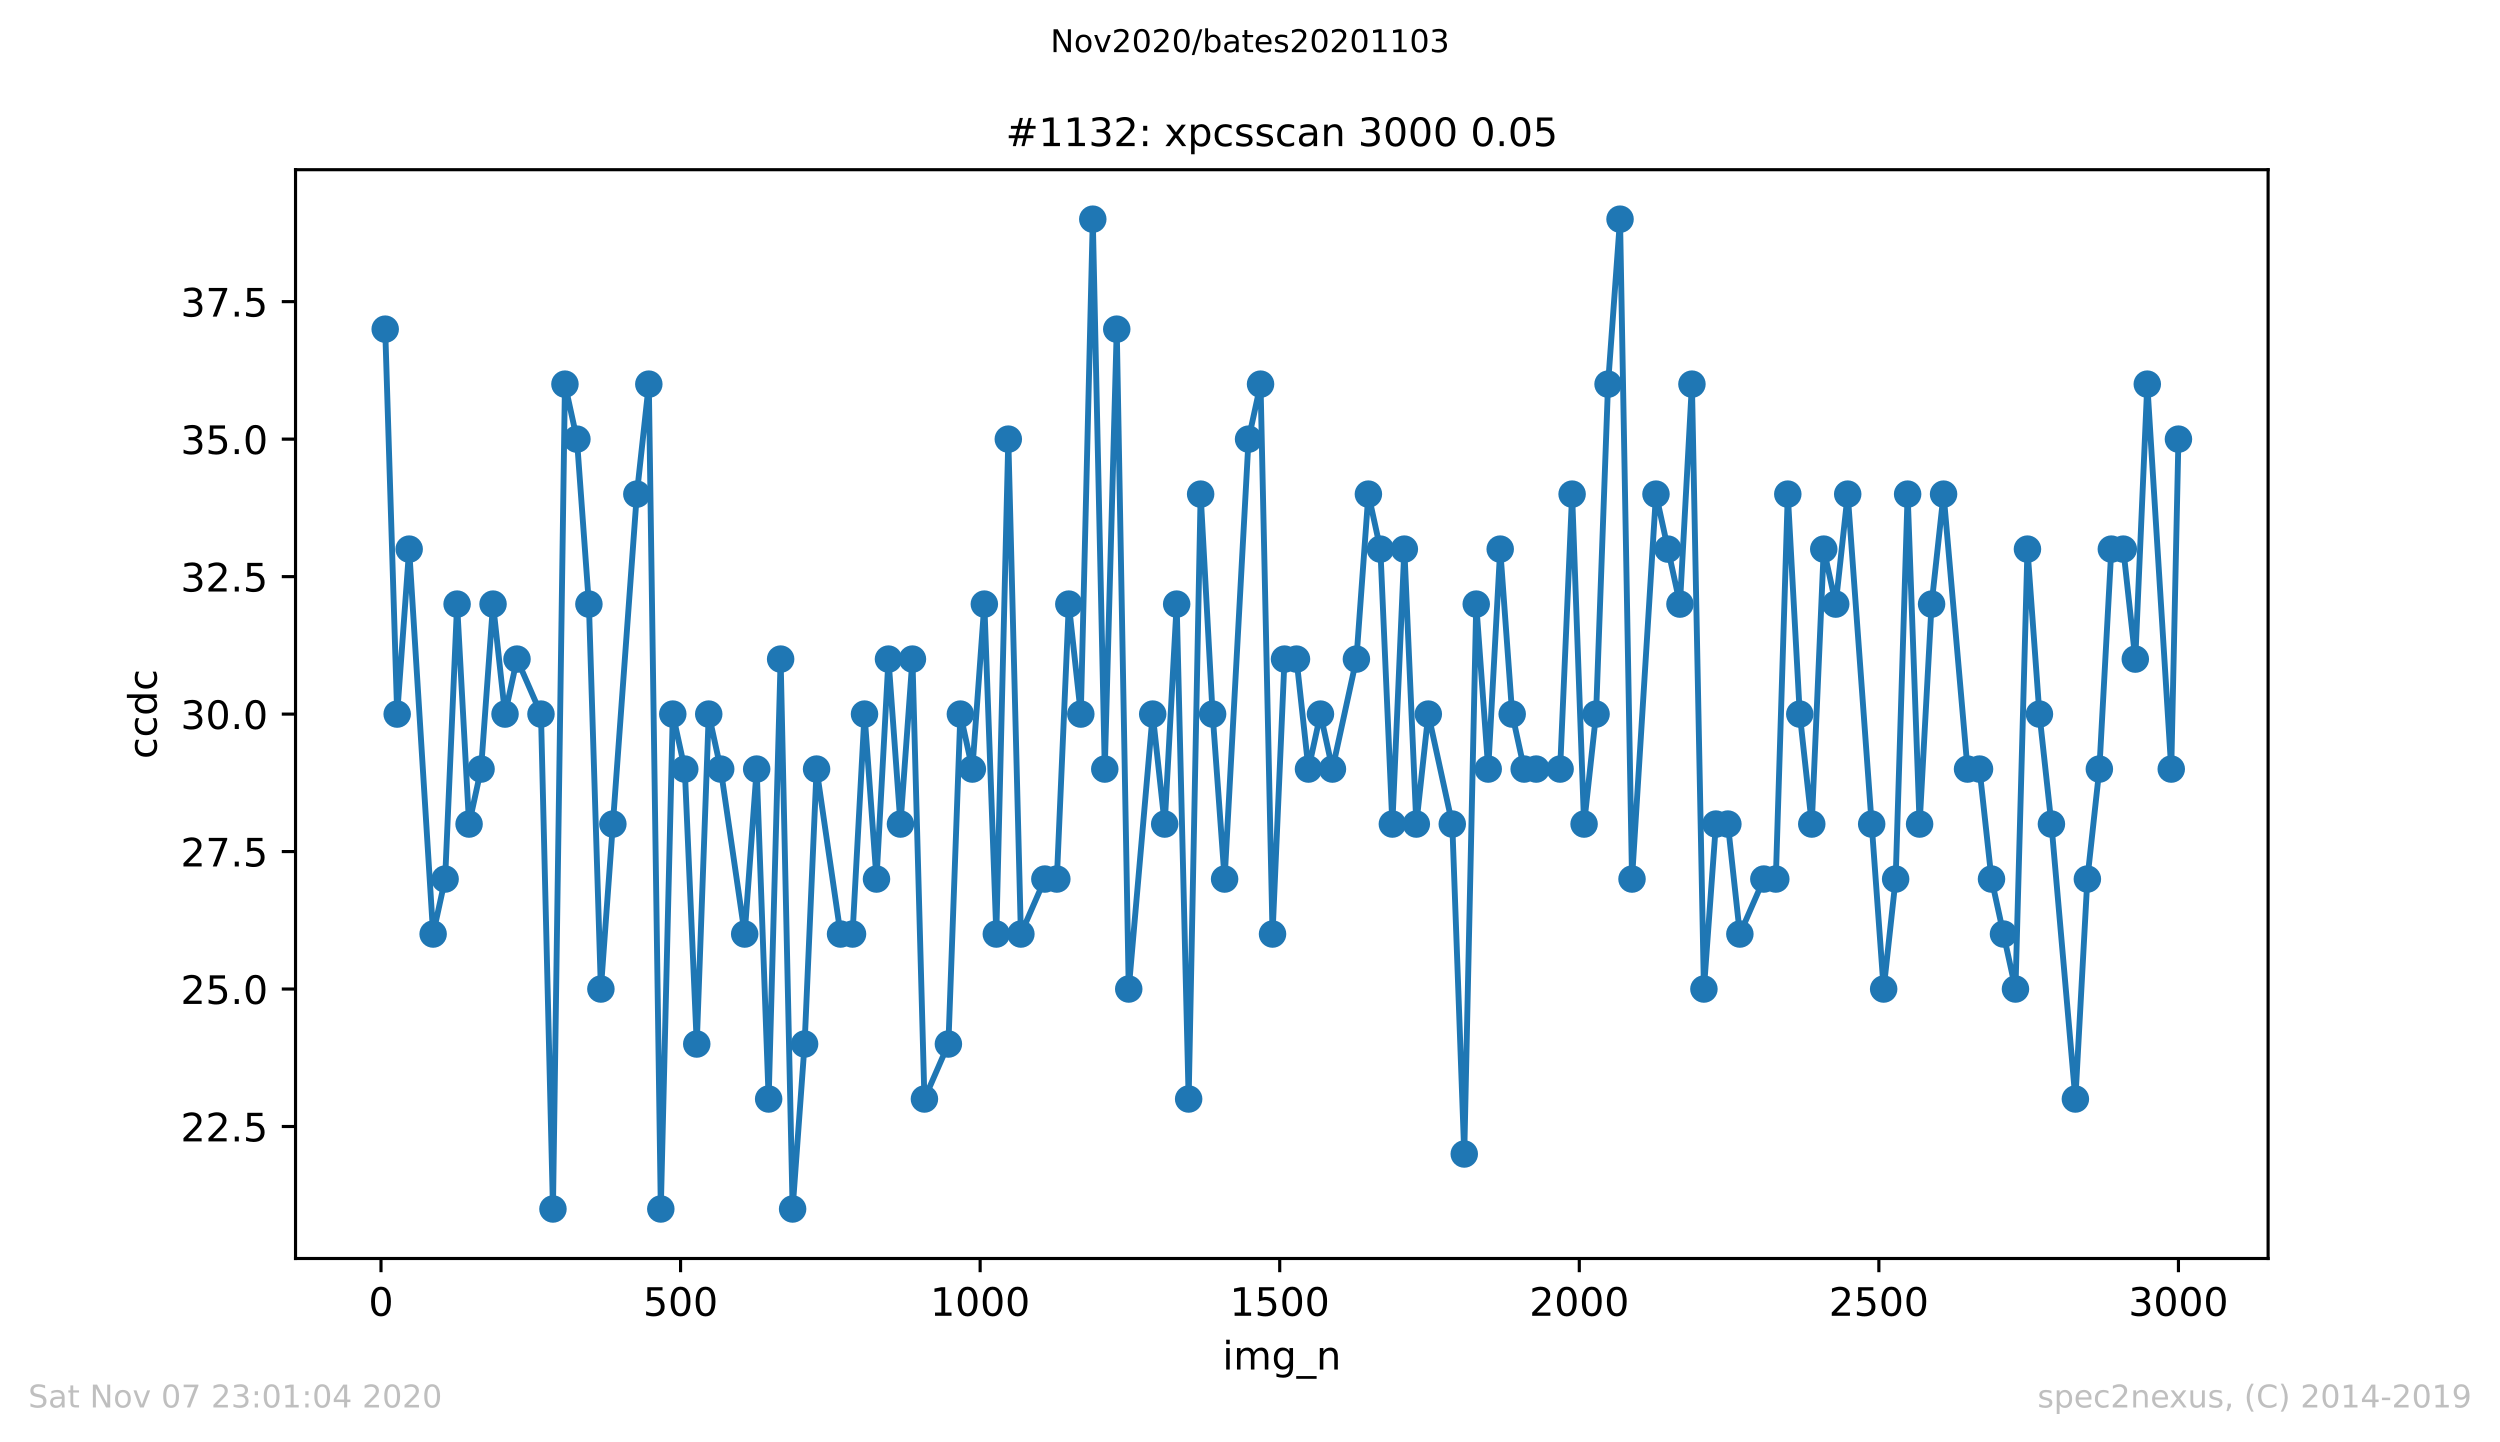 <?xml version="1.0" encoding="utf-8" standalone="no"?>
<!DOCTYPE svg PUBLIC "-//W3C//DTD SVG 1.1//EN"
  "http://www.w3.org/Graphics/SVG/1.1/DTD/svg11.dtd">
<!-- Created with matplotlib (https://matplotlib.org/) -->
<svg height="367.2pt" version="1.1" viewBox="0 0 636.48 367.2" width="636.48pt" xmlns="http://www.w3.org/2000/svg" xmlns:xlink="http://www.w3.org/1999/xlink">
 <defs>
  <style type="text/css">
*{stroke-linecap:butt;stroke-linejoin:round;}
  </style>
 </defs>
 <g id="figure_1">
  <g id="patch_1">
   <path d="M 0 367.2 
L 636.48 367.2 
L 636.48 0 
L 0 0 
z
" style="fill:#ffffff;"/>
  </g>
  <g id="axes_1">
   <g id="patch_2">
    <path d="M 75.24 320.4 
L 577.44 320.4 
L 577.44 43.2 
L 75.24 43.2 
z
" style="fill:#ffffff;"/>
   </g>
   <g id="matplotlib.axis_1">
    <g id="xtick_1">
     <g id="line2d_1">
      <defs>
       <path d="M 0 0 
L 0 3.5 
" id="mbb8632b120" style="stroke:#000000;stroke-width:0.8;"/>
      </defs>
      <g>
       <use style="stroke:#000000;stroke-width:0.8;" x="97" xlink:href="#mbb8632b120" y="320.4"/>
      </g>
     </g>
     <g id="text_1">
      <!-- 0 -->
      <defs>
       <path d="M 31.781 66.406 
Q 24.172 66.406 20.328 58.906 
Q 16.5 51.422 16.5 36.375 
Q 16.5 21.391 20.328 13.891 
Q 24.172 6.391 31.781 6.391 
Q 39.453 6.391 43.281 13.891 
Q 47.125 21.391 47.125 36.375 
Q 47.125 51.422 43.281 58.906 
Q 39.453 66.406 31.781 66.406 
z
M 31.781 74.219 
Q 44.047 74.219 50.516 64.516 
Q 56.984 54.828 56.984 36.375 
Q 56.984 17.969 50.516 8.266 
Q 44.047 -1.422 31.781 -1.422 
Q 19.531 -1.422 13.062 8.266 
Q 6.594 17.969 6.594 36.375 
Q 6.594 54.828 13.062 64.516 
Q 19.531 74.219 31.781 74.219 
z
" id="DejaVuSans-48"/>
      </defs>
      <g transform="translate(93.818 334.998)scale(0.1 -0.1)">
       <use xlink:href="#DejaVuSans-48"/>
      </g>
     </g>
    </g>
    <g id="xtick_2">
     <g id="line2d_2">
      <g>
       <use style="stroke:#000000;stroke-width:0.8;" x="173.268" xlink:href="#mbb8632b120" y="320.4"/>
      </g>
     </g>
     <g id="text_2">
      <!-- 500 -->
      <defs>
       <path d="M 10.797 72.906 
L 49.516 72.906 
L 49.516 64.594 
L 19.828 64.594 
L 19.828 46.734 
Q 21.969 47.469 24.109 47.828 
Q 26.266 48.188 28.422 48.188 
Q 40.625 48.188 47.75 41.5 
Q 54.891 34.812 54.891 23.391 
Q 54.891 11.625 47.562 5.094 
Q 40.234 -1.422 26.906 -1.422 
Q 22.312 -1.422 17.547 -0.641 
Q 12.797 0.141 7.719 1.703 
L 7.719 11.625 
Q 12.109 9.234 16.797 8.062 
Q 21.484 6.891 26.703 6.891 
Q 35.156 6.891 40.078 11.328 
Q 45.016 15.766 45.016 23.391 
Q 45.016 31 40.078 35.438 
Q 35.156 39.891 26.703 39.891 
Q 22.75 39.891 18.812 39.016 
Q 14.891 38.141 10.797 36.281 
z
" id="DejaVuSans-53"/>
      </defs>
      <g transform="translate(163.725 334.998)scale(0.1 -0.1)">
       <use xlink:href="#DejaVuSans-53"/>
       <use x="63.623" xlink:href="#DejaVuSans-48"/>
       <use x="127.246" xlink:href="#DejaVuSans-48"/>
      </g>
     </g>
    </g>
    <g id="xtick_3">
     <g id="line2d_3">
      <g>
       <use style="stroke:#000000;stroke-width:0.8;" x="249.537" xlink:href="#mbb8632b120" y="320.4"/>
      </g>
     </g>
     <g id="text_3">
      <!-- 1000 -->
      <defs>
       <path d="M 12.406 8.297 
L 28.516 8.297 
L 28.516 63.922 
L 10.984 60.406 
L 10.984 69.391 
L 28.422 72.906 
L 38.281 72.906 
L 38.281 8.297 
L 54.391 8.297 
L 54.391 0 
L 12.406 0 
z
" id="DejaVuSans-49"/>
      </defs>
      <g transform="translate(236.812 334.998)scale(0.1 -0.1)">
       <use xlink:href="#DejaVuSans-49"/>
       <use x="63.623" xlink:href="#DejaVuSans-48"/>
       <use x="127.246" xlink:href="#DejaVuSans-48"/>
       <use x="190.869" xlink:href="#DejaVuSans-48"/>
      </g>
     </g>
    </g>
    <g id="xtick_4">
     <g id="line2d_4">
      <g>
       <use style="stroke:#000000;stroke-width:0.8;" x="325.806" xlink:href="#mbb8632b120" y="320.4"/>
      </g>
     </g>
     <g id="text_4">
      <!-- 1500 -->
      <g transform="translate(313.081 334.998)scale(0.1 -0.1)">
       <use xlink:href="#DejaVuSans-49"/>
       <use x="63.623" xlink:href="#DejaVuSans-53"/>
       <use x="127.246" xlink:href="#DejaVuSans-48"/>
       <use x="190.869" xlink:href="#DejaVuSans-48"/>
      </g>
     </g>
    </g>
    <g id="xtick_5">
     <g id="line2d_5">
      <g>
       <use style="stroke:#000000;stroke-width:0.8;" x="402.075" xlink:href="#mbb8632b120" y="320.4"/>
      </g>
     </g>
     <g id="text_5">
      <!-- 2000 -->
      <defs>
       <path d="M 19.188 8.297 
L 53.609 8.297 
L 53.609 0 
L 7.328 0 
L 7.328 8.297 
Q 12.938 14.109 22.625 23.891 
Q 32.328 33.688 34.812 36.531 
Q 39.547 41.844 41.422 45.531 
Q 43.312 49.219 43.312 52.781 
Q 43.312 58.594 39.234 62.25 
Q 35.156 65.922 28.609 65.922 
Q 23.969 65.922 18.812 64.312 
Q 13.672 62.703 7.812 59.422 
L 7.812 69.391 
Q 13.766 71.781 18.938 73 
Q 24.125 74.219 28.422 74.219 
Q 39.75 74.219 46.484 68.547 
Q 53.219 62.891 53.219 53.422 
Q 53.219 48.922 51.531 44.891 
Q 49.859 40.875 45.406 35.406 
Q 44.188 33.984 37.641 27.219 
Q 31.109 20.453 19.188 8.297 
z
" id="DejaVuSans-50"/>
      </defs>
      <g transform="translate(389.35 334.998)scale(0.1 -0.1)">
       <use xlink:href="#DejaVuSans-50"/>
       <use x="63.623" xlink:href="#DejaVuSans-48"/>
       <use x="127.246" xlink:href="#DejaVuSans-48"/>
       <use x="190.869" xlink:href="#DejaVuSans-48"/>
      </g>
     </g>
    </g>
    <g id="xtick_6">
     <g id="line2d_6">
      <g>
       <use style="stroke:#000000;stroke-width:0.8;" x="478.344" xlink:href="#mbb8632b120" y="320.4"/>
      </g>
     </g>
     <g id="text_6">
      <!-- 2500 -->
      <g transform="translate(465.619 334.998)scale(0.1 -0.1)">
       <use xlink:href="#DejaVuSans-50"/>
       <use x="63.623" xlink:href="#DejaVuSans-53"/>
       <use x="127.246" xlink:href="#DejaVuSans-48"/>
       <use x="190.869" xlink:href="#DejaVuSans-48"/>
      </g>
     </g>
    </g>
    <g id="xtick_7">
     <g id="line2d_7">
      <g>
       <use style="stroke:#000000;stroke-width:0.8;" x="554.613" xlink:href="#mbb8632b120" y="320.4"/>
      </g>
     </g>
     <g id="text_7">
      <!-- 3000 -->
      <defs>
       <path d="M 40.578 39.312 
Q 47.656 37.797 51.625 33 
Q 55.609 28.219 55.609 21.188 
Q 55.609 10.406 48.188 4.484 
Q 40.766 -1.422 27.094 -1.422 
Q 22.516 -1.422 17.656 -0.516 
Q 12.797 0.391 7.625 2.203 
L 7.625 11.719 
Q 11.719 9.328 16.594 8.109 
Q 21.484 6.891 26.812 6.891 
Q 36.078 6.891 40.938 10.547 
Q 45.797 14.203 45.797 21.188 
Q 45.797 27.641 41.281 31.266 
Q 36.766 34.906 28.719 34.906 
L 20.219 34.906 
L 20.219 43.016 
L 29.109 43.016 
Q 36.375 43.016 40.234 45.922 
Q 44.094 48.828 44.094 54.297 
Q 44.094 59.906 40.109 62.906 
Q 36.141 65.922 28.719 65.922 
Q 24.656 65.922 20.016 65.031 
Q 15.375 64.156 9.812 62.312 
L 9.812 71.094 
Q 15.438 72.656 20.344 73.438 
Q 25.25 74.219 29.594 74.219 
Q 40.828 74.219 47.359 69.109 
Q 53.906 64.016 53.906 55.328 
Q 53.906 49.266 50.438 45.094 
Q 46.969 40.922 40.578 39.312 
z
" id="DejaVuSans-51"/>
      </defs>
      <g transform="translate(541.888 334.998)scale(0.1 -0.1)">
       <use xlink:href="#DejaVuSans-51"/>
       <use x="63.623" xlink:href="#DejaVuSans-48"/>
       <use x="127.246" xlink:href="#DejaVuSans-48"/>
       <use x="190.869" xlink:href="#DejaVuSans-48"/>
      </g>
     </g>
    </g>
    <g id="text_8">
     <!-- img_n -->
     <defs>
      <path d="M 9.422 54.688 
L 18.406 54.688 
L 18.406 0 
L 9.422 0 
z
M 9.422 75.984 
L 18.406 75.984 
L 18.406 64.594 
L 9.422 64.594 
z
" id="DejaVuSans-105"/>
      <path d="M 52 44.188 
Q 55.375 50.25 60.062 53.125 
Q 64.75 56 71.094 56 
Q 79.641 56 84.281 50.016 
Q 88.922 44.047 88.922 33.016 
L 88.922 0 
L 79.891 0 
L 79.891 32.719 
Q 79.891 40.578 77.094 44.375 
Q 74.312 48.188 68.609 48.188 
Q 61.625 48.188 57.562 43.547 
Q 53.516 38.922 53.516 30.906 
L 53.516 0 
L 44.484 0 
L 44.484 32.719 
Q 44.484 40.625 41.703 44.406 
Q 38.922 48.188 33.109 48.188 
Q 26.219 48.188 22.156 43.531 
Q 18.109 38.875 18.109 30.906 
L 18.109 0 
L 9.078 0 
L 9.078 54.688 
L 18.109 54.688 
L 18.109 46.188 
Q 21.188 51.219 25.484 53.609 
Q 29.781 56 35.688 56 
Q 41.656 56 45.828 52.969 
Q 50 49.953 52 44.188 
z
" id="DejaVuSans-109"/>
      <path d="M 45.406 27.984 
Q 45.406 37.75 41.375 43.109 
Q 37.359 48.484 30.078 48.484 
Q 22.859 48.484 18.828 43.109 
Q 14.797 37.75 14.797 27.984 
Q 14.797 18.266 18.828 12.891 
Q 22.859 7.516 30.078 7.516 
Q 37.359 7.516 41.375 12.891 
Q 45.406 18.266 45.406 27.984 
z
M 54.391 6.781 
Q 54.391 -7.172 48.188 -13.984 
Q 42 -20.797 29.203 -20.797 
Q 24.469 -20.797 20.266 -20.094 
Q 16.062 -19.391 12.109 -17.922 
L 12.109 -9.188 
Q 16.062 -11.328 19.922 -12.344 
Q 23.781 -13.375 27.781 -13.375 
Q 36.625 -13.375 41.016 -8.766 
Q 45.406 -4.156 45.406 5.172 
L 45.406 9.625 
Q 42.625 4.781 38.281 2.391 
Q 33.938 0 27.875 0 
Q 17.828 0 11.672 7.656 
Q 5.516 15.328 5.516 27.984 
Q 5.516 40.672 11.672 48.328 
Q 17.828 56 27.875 56 
Q 33.938 56 38.281 53.609 
Q 42.625 51.219 45.406 46.391 
L 45.406 54.688 
L 54.391 54.688 
z
" id="DejaVuSans-103"/>
      <path d="M 50.984 -16.609 
L 50.984 -23.578 
L -0.984 -23.578 
L -0.984 -16.609 
z
" id="DejaVuSans-95"/>
      <path d="M 54.891 33.016 
L 54.891 0 
L 45.906 0 
L 45.906 32.719 
Q 45.906 40.484 42.875 44.328 
Q 39.844 48.188 33.797 48.188 
Q 26.516 48.188 22.312 43.547 
Q 18.109 38.922 18.109 30.906 
L 18.109 0 
L 9.078 0 
L 9.078 54.688 
L 18.109 54.688 
L 18.109 46.188 
Q 21.344 51.125 25.703 53.562 
Q 30.078 56 35.797 56 
Q 45.219 56 50.047 50.172 
Q 54.891 44.344 54.891 33.016 
z
" id="DejaVuSans-110"/>
     </defs>
     <g transform="translate(311.238 348.677)scale(0.1 -0.1)">
      <use xlink:href="#DejaVuSans-105"/>
      <use x="27.783" xlink:href="#DejaVuSans-109"/>
      <use x="125.195" xlink:href="#DejaVuSans-103"/>
      <use x="188.672" xlink:href="#DejaVuSans-95"/>
      <use x="238.672" xlink:href="#DejaVuSans-110"/>
     </g>
    </g>
   </g>
   <g id="matplotlib.axis_2">
    <g id="ytick_1">
     <g id="line2d_8">
      <defs>
       <path d="M 0 0 
L -3.5 0 
" id="m7ce839a457" style="stroke:#000000;stroke-width:0.8;"/>
      </defs>
      <g>
       <use style="stroke:#000000;stroke-width:0.8;" x="75.24" xlink:href="#m7ce839a457" y="286.8"/>
      </g>
     </g>
     <g id="text_9">
      <!-- 22.5 -->
      <defs>
       <path d="M 10.688 12.406 
L 21 12.406 
L 21 0 
L 10.688 0 
z
" id="DejaVuSans-46"/>
      </defs>
      <g transform="translate(45.974 290.599)scale(0.1 -0.1)">
       <use xlink:href="#DejaVuSans-50"/>
       <use x="63.623" xlink:href="#DejaVuSans-50"/>
       <use x="127.246" xlink:href="#DejaVuSans-46"/>
       <use x="159.033" xlink:href="#DejaVuSans-53"/>
      </g>
     </g>
    </g>
    <g id="ytick_2">
     <g id="line2d_9">
      <g>
       <use style="stroke:#000000;stroke-width:0.8;" x="75.24" xlink:href="#m7ce839a457" y="251.8"/>
      </g>
     </g>
     <g id="text_10">
      <!-- 25.0 -->
      <g transform="translate(45.974 255.599)scale(0.1 -0.1)">
       <use xlink:href="#DejaVuSans-50"/>
       <use x="63.623" xlink:href="#DejaVuSans-53"/>
       <use x="127.246" xlink:href="#DejaVuSans-46"/>
       <use x="159.033" xlink:href="#DejaVuSans-48"/>
      </g>
     </g>
    </g>
    <g id="ytick_3">
     <g id="line2d_10">
      <g>
       <use style="stroke:#000000;stroke-width:0.8;" x="75.24" xlink:href="#m7ce839a457" y="216.8"/>
      </g>
     </g>
     <g id="text_11">
      <!-- 27.5 -->
      <defs>
       <path d="M 8.203 72.906 
L 55.078 72.906 
L 55.078 68.703 
L 28.609 0 
L 18.312 0 
L 43.219 64.594 
L 8.203 64.594 
z
" id="DejaVuSans-55"/>
      </defs>
      <g transform="translate(45.974 220.599)scale(0.1 -0.1)">
       <use xlink:href="#DejaVuSans-50"/>
       <use x="63.623" xlink:href="#DejaVuSans-55"/>
       <use x="127.246" xlink:href="#DejaVuSans-46"/>
       <use x="159.033" xlink:href="#DejaVuSans-53"/>
      </g>
     </g>
    </g>
    <g id="ytick_4">
     <g id="line2d_11">
      <g>
       <use style="stroke:#000000;stroke-width:0.8;" x="75.24" xlink:href="#m7ce839a457" y="181.8"/>
      </g>
     </g>
     <g id="text_12">
      <!-- 30.0 -->
      <g transform="translate(45.974 185.599)scale(0.1 -0.1)">
       <use xlink:href="#DejaVuSans-51"/>
       <use x="63.623" xlink:href="#DejaVuSans-48"/>
       <use x="127.246" xlink:href="#DejaVuSans-46"/>
       <use x="159.033" xlink:href="#DejaVuSans-48"/>
      </g>
     </g>
    </g>
    <g id="ytick_5">
     <g id="line2d_12">
      <g>
       <use style="stroke:#000000;stroke-width:0.8;" x="75.24" xlink:href="#m7ce839a457" y="146.8"/>
      </g>
     </g>
     <g id="text_13">
      <!-- 32.5 -->
      <g transform="translate(45.974 150.599)scale(0.1 -0.1)">
       <use xlink:href="#DejaVuSans-51"/>
       <use x="63.623" xlink:href="#DejaVuSans-50"/>
       <use x="127.246" xlink:href="#DejaVuSans-46"/>
       <use x="159.033" xlink:href="#DejaVuSans-53"/>
      </g>
     </g>
    </g>
    <g id="ytick_6">
     <g id="line2d_13">
      <g>
       <use style="stroke:#000000;stroke-width:0.8;" x="75.24" xlink:href="#m7ce839a457" y="111.8"/>
      </g>
     </g>
     <g id="text_14">
      <!-- 35.0 -->
      <g transform="translate(45.974 115.599)scale(0.1 -0.1)">
       <use xlink:href="#DejaVuSans-51"/>
       <use x="63.623" xlink:href="#DejaVuSans-53"/>
       <use x="127.246" xlink:href="#DejaVuSans-46"/>
       <use x="159.033" xlink:href="#DejaVuSans-48"/>
      </g>
     </g>
    </g>
    <g id="ytick_7">
     <g id="line2d_14">
      <g>
       <use style="stroke:#000000;stroke-width:0.8;" x="75.24" xlink:href="#m7ce839a457" y="76.8"/>
      </g>
     </g>
     <g id="text_15">
      <!-- 37.5 -->
      <g transform="translate(45.974 80.599)scale(0.1 -0.1)">
       <use xlink:href="#DejaVuSans-51"/>
       <use x="63.623" xlink:href="#DejaVuSans-55"/>
       <use x="127.246" xlink:href="#DejaVuSans-46"/>
       <use x="159.033" xlink:href="#DejaVuSans-53"/>
      </g>
     </g>
    </g>
    <g id="text_16">
     <!-- ccdc -->
     <defs>
      <path d="M 48.781 52.594 
L 48.781 44.188 
Q 44.969 46.297 41.141 47.344 
Q 37.312 48.391 33.406 48.391 
Q 24.656 48.391 19.812 42.844 
Q 14.984 37.312 14.984 27.297 
Q 14.984 17.281 19.812 11.734 
Q 24.656 6.203 33.406 6.203 
Q 37.312 6.203 41.141 7.25 
Q 44.969 8.297 48.781 10.406 
L 48.781 2.094 
Q 45.016 0.344 40.984 -0.531 
Q 36.969 -1.422 32.422 -1.422 
Q 20.062 -1.422 12.781 6.344 
Q 5.516 14.109 5.516 27.297 
Q 5.516 40.672 12.859 48.328 
Q 20.219 56 33.016 56 
Q 37.156 56 41.109 55.141 
Q 45.062 54.297 48.781 52.594 
z
" id="DejaVuSans-99"/>
      <path d="M 45.406 46.391 
L 45.406 75.984 
L 54.391 75.984 
L 54.391 0 
L 45.406 0 
L 45.406 8.203 
Q 42.578 3.328 38.25 0.953 
Q 33.938 -1.422 27.875 -1.422 
Q 17.969 -1.422 11.734 6.484 
Q 5.516 14.406 5.516 27.297 
Q 5.516 40.188 11.734 48.094 
Q 17.969 56 27.875 56 
Q 33.938 56 38.25 53.625 
Q 42.578 51.266 45.406 46.391 
z
M 14.797 27.297 
Q 14.797 17.391 18.875 11.75 
Q 22.953 6.109 30.078 6.109 
Q 37.203 6.109 41.297 11.75 
Q 45.406 17.391 45.406 27.297 
Q 45.406 37.203 41.297 42.844 
Q 37.203 48.484 30.078 48.484 
Q 22.953 48.484 18.875 42.844 
Q 14.797 37.203 14.797 27.297 
z
" id="DejaVuSans-100"/>
     </defs>
     <g transform="translate(39.895 193.222)rotate(-90)scale(0.1 -0.1)">
      <use xlink:href="#DejaVuSans-99"/>
      <use x="54.98" xlink:href="#DejaVuSans-99"/>
      <use x="109.961" xlink:href="#DejaVuSans-100"/>
      <use x="173.438" xlink:href="#DejaVuSans-99"/>
     </g>
    </g>
   </g>
   <g id="line2d_15">
    <path clip-path="url(#pdd7f6915f1)" d="M 98.067 83.8 
L 101.118 181.8 
L 104.169 139.8 
L 110.27 237.8 
L 113.321 223.8 
L 116.372 153.8 
L 119.423 209.8 
L 122.473 195.8 
L 125.524 153.8 
L 128.575 181.8 
L 131.626 167.8 
L 137.727 181.8 
L 140.778 307.8 
L 143.829 97.8 
L 146.879 111.8 
L 149.93 153.8 
L 152.981 251.8 
L 162.133 125.8 
L 165.184 97.8 
L 168.235 307.8 
L 171.285 181.8 
L 174.336 195.8 
L 177.387 265.8 
L 180.438 181.8 
L 183.488 195.8 
L 189.59 237.8 
L 192.641 195.8 
L 195.691 279.8 
L 198.742 167.8 
L 201.793 307.8 
L 204.844 265.8 
L 207.894 195.8 
L 213.996 237.8 
L 217.047 237.8 
L 220.097 181.8 
L 223.148 223.8 
L 226.199 167.8 
L 229.25 209.8 
L 232.3 167.8 
L 235.351 279.8 
L 241.453 265.8 
L 244.504 181.8 
L 247.554 195.8 
L 250.605 153.8 
L 253.656 237.8 
L 256.707 111.8 
L 259.91 237.8 
L 266.011 223.8 
L 269.062 223.8 
L 272.113 153.8 
L 275.164 181.8 
L 278.214 55.8 
L 281.265 195.8 
L 284.316 83.8 
L 287.367 251.8 
L 293.468 181.8 
L 296.519 209.8 
L 299.57 153.8 
L 302.62 279.8 
L 305.671 125.8 
L 308.722 181.8 
L 311.773 223.8 
L 317.874 111.8 
L 320.925 97.8 
L 323.976 237.8 
L 327.026 167.8 
L 330.077 167.8 
L 333.128 195.8 
L 336.179 181.8 
L 339.229 195.8 
L 345.331 167.8 
L 348.382 125.8 
L 351.432 139.8 
L 354.483 209.8 
L 357.534 139.8 
L 360.585 209.8 
L 363.635 181.8 
L 369.737 209.8 
L 372.788 293.8 
L 375.838 153.8 
L 378.889 195.8 
L 381.94 139.8 
L 384.991 181.8 
L 388.042 195.8 
L 397.194 195.8 
L 400.245 125.8 
L 403.295 209.8 
L 406.346 181.8 
L 409.397 97.8 
L 412.448 55.8 
L 415.498 223.8 
L 421.6 125.8 
L 427.701 153.8 
L 430.752 97.8 
L 433.803 251.8 
L 436.854 209.8 
L 439.904 209.8 
L 442.955 237.8 
L 449.057 223.8 
L 452.107 223.8 
L 455.158 125.8 
L 458.209 181.8 
L 461.26 209.8 
L 464.31 139.8 
L 467.361 153.8 
L 470.412 125.8 
L 479.564 251.8 
L 482.615 223.8 
L 485.666 125.8 
L 488.716 209.8 
L 491.767 153.8 
L 494.818 125.8 
L 500.919 195.8 
L 503.97 195.8 
L 507.021 223.8 
L 513.122 251.8 
L 516.173 139.8 
L 519.224 181.8 
L 522.275 209.8 
L 528.376 279.8 
L 531.427 223.8 
L 534.478 195.8 
L 537.529 139.8 
L 540.579 139.8 
L 543.63 167.8 
L 546.681 97.8 
L 552.782 195.8 
L 554.613 111.8 
L 554.613 111.8 
" style="fill:none;stroke:#1f77b4;stroke-linecap:square;stroke-width:1.5;"/>
    <defs>
     <path d="M 0 3 
C 0.796 3 1.559 2.684 2.121 2.121 
C 2.684 1.559 3 0.796 3 0 
C 3 -0.796 2.684 -1.559 2.121 -2.121 
C 1.559 -2.684 0.796 -3 0 -3 
C -0.796 -3 -1.559 -2.684 -2.121 -2.121 
C -2.684 -1.559 -3 -0.796 -3 0 
C -3 0.796 -2.684 1.559 -2.121 2.121 
C -1.559 2.684 -0.796 3 0 3 
z
" id="ma771bd8be6" style="stroke:#1f77b4;"/>
    </defs>
    <g clip-path="url(#pdd7f6915f1)">
     <use style="fill:#1f77b4;stroke:#1f77b4;" x="98.067" xlink:href="#ma771bd8be6" y="83.8"/>
     <use style="fill:#1f77b4;stroke:#1f77b4;" x="101.118" xlink:href="#ma771bd8be6" y="181.8"/>
     <use style="fill:#1f77b4;stroke:#1f77b4;" x="104.169" xlink:href="#ma771bd8be6" y="139.8"/>
     <use style="fill:#1f77b4;stroke:#1f77b4;" x="110.27" xlink:href="#ma771bd8be6" y="237.8"/>
     <use style="fill:#1f77b4;stroke:#1f77b4;" x="113.321" xlink:href="#ma771bd8be6" y="223.8"/>
     <use style="fill:#1f77b4;stroke:#1f77b4;" x="116.372" xlink:href="#ma771bd8be6" y="153.8"/>
     <use style="fill:#1f77b4;stroke:#1f77b4;" x="119.423" xlink:href="#ma771bd8be6" y="209.8"/>
     <use style="fill:#1f77b4;stroke:#1f77b4;" x="122.473" xlink:href="#ma771bd8be6" y="195.8"/>
     <use style="fill:#1f77b4;stroke:#1f77b4;" x="125.524" xlink:href="#ma771bd8be6" y="153.8"/>
     <use style="fill:#1f77b4;stroke:#1f77b4;" x="128.575" xlink:href="#ma771bd8be6" y="181.8"/>
     <use style="fill:#1f77b4;stroke:#1f77b4;" x="131.626" xlink:href="#ma771bd8be6" y="167.8"/>
     <use style="fill:#1f77b4;stroke:#1f77b4;" x="137.727" xlink:href="#ma771bd8be6" y="181.8"/>
     <use style="fill:#1f77b4;stroke:#1f77b4;" x="140.778" xlink:href="#ma771bd8be6" y="307.8"/>
     <use style="fill:#1f77b4;stroke:#1f77b4;" x="143.829" xlink:href="#ma771bd8be6" y="97.8"/>
     <use style="fill:#1f77b4;stroke:#1f77b4;" x="146.879" xlink:href="#ma771bd8be6" y="111.8"/>
     <use style="fill:#1f77b4;stroke:#1f77b4;" x="149.93" xlink:href="#ma771bd8be6" y="153.8"/>
     <use style="fill:#1f77b4;stroke:#1f77b4;" x="152.981" xlink:href="#ma771bd8be6" y="251.8"/>
     <use style="fill:#1f77b4;stroke:#1f77b4;" x="156.032" xlink:href="#ma771bd8be6" y="209.8"/>
     <use style="fill:#1f77b4;stroke:#1f77b4;" x="162.133" xlink:href="#ma771bd8be6" y="125.8"/>
     <use style="fill:#1f77b4;stroke:#1f77b4;" x="165.184" xlink:href="#ma771bd8be6" y="97.8"/>
     <use style="fill:#1f77b4;stroke:#1f77b4;" x="168.235" xlink:href="#ma771bd8be6" y="307.8"/>
     <use style="fill:#1f77b4;stroke:#1f77b4;" x="171.285" xlink:href="#ma771bd8be6" y="181.8"/>
     <use style="fill:#1f77b4;stroke:#1f77b4;" x="174.336" xlink:href="#ma771bd8be6" y="195.8"/>
     <use style="fill:#1f77b4;stroke:#1f77b4;" x="177.387" xlink:href="#ma771bd8be6" y="265.8"/>
     <use style="fill:#1f77b4;stroke:#1f77b4;" x="180.438" xlink:href="#ma771bd8be6" y="181.8"/>
     <use style="fill:#1f77b4;stroke:#1f77b4;" x="183.488" xlink:href="#ma771bd8be6" y="195.8"/>
     <use style="fill:#1f77b4;stroke:#1f77b4;" x="189.59" xlink:href="#ma771bd8be6" y="237.8"/>
     <use style="fill:#1f77b4;stroke:#1f77b4;" x="192.641" xlink:href="#ma771bd8be6" y="195.8"/>
     <use style="fill:#1f77b4;stroke:#1f77b4;" x="195.691" xlink:href="#ma771bd8be6" y="279.8"/>
     <use style="fill:#1f77b4;stroke:#1f77b4;" x="198.742" xlink:href="#ma771bd8be6" y="167.8"/>
     <use style="fill:#1f77b4;stroke:#1f77b4;" x="201.793" xlink:href="#ma771bd8be6" y="307.8"/>
     <use style="fill:#1f77b4;stroke:#1f77b4;" x="204.844" xlink:href="#ma771bd8be6" y="265.8"/>
     <use style="fill:#1f77b4;stroke:#1f77b4;" x="207.894" xlink:href="#ma771bd8be6" y="195.8"/>
     <use style="fill:#1f77b4;stroke:#1f77b4;" x="213.996" xlink:href="#ma771bd8be6" y="237.8"/>
     <use style="fill:#1f77b4;stroke:#1f77b4;" x="217.047" xlink:href="#ma771bd8be6" y="237.8"/>
     <use style="fill:#1f77b4;stroke:#1f77b4;" x="220.097" xlink:href="#ma771bd8be6" y="181.8"/>
     <use style="fill:#1f77b4;stroke:#1f77b4;" x="223.148" xlink:href="#ma771bd8be6" y="223.8"/>
     <use style="fill:#1f77b4;stroke:#1f77b4;" x="226.199" xlink:href="#ma771bd8be6" y="167.8"/>
     <use style="fill:#1f77b4;stroke:#1f77b4;" x="229.25" xlink:href="#ma771bd8be6" y="209.8"/>
     <use style="fill:#1f77b4;stroke:#1f77b4;" x="232.3" xlink:href="#ma771bd8be6" y="167.8"/>
     <use style="fill:#1f77b4;stroke:#1f77b4;" x="235.351" xlink:href="#ma771bd8be6" y="279.8"/>
     <use style="fill:#1f77b4;stroke:#1f77b4;" x="241.453" xlink:href="#ma771bd8be6" y="265.8"/>
     <use style="fill:#1f77b4;stroke:#1f77b4;" x="244.504" xlink:href="#ma771bd8be6" y="181.8"/>
     <use style="fill:#1f77b4;stroke:#1f77b4;" x="247.554" xlink:href="#ma771bd8be6" y="195.8"/>
     <use style="fill:#1f77b4;stroke:#1f77b4;" x="250.605" xlink:href="#ma771bd8be6" y="153.8"/>
     <use style="fill:#1f77b4;stroke:#1f77b4;" x="253.656" xlink:href="#ma771bd8be6" y="237.8"/>
     <use style="fill:#1f77b4;stroke:#1f77b4;" x="256.707" xlink:href="#ma771bd8be6" y="111.8"/>
     <use style="fill:#1f77b4;stroke:#1f77b4;" x="259.91" xlink:href="#ma771bd8be6" y="237.8"/>
     <use style="fill:#1f77b4;stroke:#1f77b4;" x="266.011" xlink:href="#ma771bd8be6" y="223.8"/>
     <use style="fill:#1f77b4;stroke:#1f77b4;" x="269.062" xlink:href="#ma771bd8be6" y="223.8"/>
     <use style="fill:#1f77b4;stroke:#1f77b4;" x="272.113" xlink:href="#ma771bd8be6" y="153.8"/>
     <use style="fill:#1f77b4;stroke:#1f77b4;" x="275.164" xlink:href="#ma771bd8be6" y="181.8"/>
     <use style="fill:#1f77b4;stroke:#1f77b4;" x="278.214" xlink:href="#ma771bd8be6" y="55.8"/>
     <use style="fill:#1f77b4;stroke:#1f77b4;" x="281.265" xlink:href="#ma771bd8be6" y="195.8"/>
     <use style="fill:#1f77b4;stroke:#1f77b4;" x="284.316" xlink:href="#ma771bd8be6" y="83.8"/>
     <use style="fill:#1f77b4;stroke:#1f77b4;" x="287.367" xlink:href="#ma771bd8be6" y="251.8"/>
     <use style="fill:#1f77b4;stroke:#1f77b4;" x="293.468" xlink:href="#ma771bd8be6" y="181.8"/>
     <use style="fill:#1f77b4;stroke:#1f77b4;" x="296.519" xlink:href="#ma771bd8be6" y="209.8"/>
     <use style="fill:#1f77b4;stroke:#1f77b4;" x="299.57" xlink:href="#ma771bd8be6" y="153.8"/>
     <use style="fill:#1f77b4;stroke:#1f77b4;" x="302.62" xlink:href="#ma771bd8be6" y="279.8"/>
     <use style="fill:#1f77b4;stroke:#1f77b4;" x="305.671" xlink:href="#ma771bd8be6" y="125.8"/>
     <use style="fill:#1f77b4;stroke:#1f77b4;" x="308.722" xlink:href="#ma771bd8be6" y="181.8"/>
     <use style="fill:#1f77b4;stroke:#1f77b4;" x="311.773" xlink:href="#ma771bd8be6" y="223.8"/>
     <use style="fill:#1f77b4;stroke:#1f77b4;" x="317.874" xlink:href="#ma771bd8be6" y="111.8"/>
     <use style="fill:#1f77b4;stroke:#1f77b4;" x="320.925" xlink:href="#ma771bd8be6" y="97.8"/>
     <use style="fill:#1f77b4;stroke:#1f77b4;" x="323.976" xlink:href="#ma771bd8be6" y="237.8"/>
     <use style="fill:#1f77b4;stroke:#1f77b4;" x="327.026" xlink:href="#ma771bd8be6" y="167.8"/>
     <use style="fill:#1f77b4;stroke:#1f77b4;" x="330.077" xlink:href="#ma771bd8be6" y="167.8"/>
     <use style="fill:#1f77b4;stroke:#1f77b4;" x="333.128" xlink:href="#ma771bd8be6" y="195.8"/>
     <use style="fill:#1f77b4;stroke:#1f77b4;" x="336.179" xlink:href="#ma771bd8be6" y="181.8"/>
     <use style="fill:#1f77b4;stroke:#1f77b4;" x="339.229" xlink:href="#ma771bd8be6" y="195.8"/>
     <use style="fill:#1f77b4;stroke:#1f77b4;" x="345.331" xlink:href="#ma771bd8be6" y="167.8"/>
     <use style="fill:#1f77b4;stroke:#1f77b4;" x="348.382" xlink:href="#ma771bd8be6" y="125.8"/>
     <use style="fill:#1f77b4;stroke:#1f77b4;" x="351.432" xlink:href="#ma771bd8be6" y="139.8"/>
     <use style="fill:#1f77b4;stroke:#1f77b4;" x="354.483" xlink:href="#ma771bd8be6" y="209.8"/>
     <use style="fill:#1f77b4;stroke:#1f77b4;" x="357.534" xlink:href="#ma771bd8be6" y="139.8"/>
     <use style="fill:#1f77b4;stroke:#1f77b4;" x="360.585" xlink:href="#ma771bd8be6" y="209.8"/>
     <use style="fill:#1f77b4;stroke:#1f77b4;" x="363.635" xlink:href="#ma771bd8be6" y="181.8"/>
     <use style="fill:#1f77b4;stroke:#1f77b4;" x="369.737" xlink:href="#ma771bd8be6" y="209.8"/>
     <use style="fill:#1f77b4;stroke:#1f77b4;" x="372.788" xlink:href="#ma771bd8be6" y="293.8"/>
     <use style="fill:#1f77b4;stroke:#1f77b4;" x="375.838" xlink:href="#ma771bd8be6" y="153.8"/>
     <use style="fill:#1f77b4;stroke:#1f77b4;" x="378.889" xlink:href="#ma771bd8be6" y="195.8"/>
     <use style="fill:#1f77b4;stroke:#1f77b4;" x="381.94" xlink:href="#ma771bd8be6" y="139.8"/>
     <use style="fill:#1f77b4;stroke:#1f77b4;" x="384.991" xlink:href="#ma771bd8be6" y="181.8"/>
     <use style="fill:#1f77b4;stroke:#1f77b4;" x="388.042" xlink:href="#ma771bd8be6" y="195.8"/>
     <use style="fill:#1f77b4;stroke:#1f77b4;" x="391.092" xlink:href="#ma771bd8be6" y="195.8"/>
     <use style="fill:#1f77b4;stroke:#1f77b4;" x="397.194" xlink:href="#ma771bd8be6" y="195.8"/>
     <use style="fill:#1f77b4;stroke:#1f77b4;" x="400.245" xlink:href="#ma771bd8be6" y="125.8"/>
     <use style="fill:#1f77b4;stroke:#1f77b4;" x="403.295" xlink:href="#ma771bd8be6" y="209.8"/>
     <use style="fill:#1f77b4;stroke:#1f77b4;" x="406.346" xlink:href="#ma771bd8be6" y="181.8"/>
     <use style="fill:#1f77b4;stroke:#1f77b4;" x="409.397" xlink:href="#ma771bd8be6" y="97.8"/>
     <use style="fill:#1f77b4;stroke:#1f77b4;" x="412.448" xlink:href="#ma771bd8be6" y="55.8"/>
     <use style="fill:#1f77b4;stroke:#1f77b4;" x="415.498" xlink:href="#ma771bd8be6" y="223.8"/>
     <use style="fill:#1f77b4;stroke:#1f77b4;" x="421.6" xlink:href="#ma771bd8be6" y="125.8"/>
     <use style="fill:#1f77b4;stroke:#1f77b4;" x="424.651" xlink:href="#ma771bd8be6" y="139.8"/>
     <use style="fill:#1f77b4;stroke:#1f77b4;" x="427.701" xlink:href="#ma771bd8be6" y="153.8"/>
     <use style="fill:#1f77b4;stroke:#1f77b4;" x="430.752" xlink:href="#ma771bd8be6" y="97.8"/>
     <use style="fill:#1f77b4;stroke:#1f77b4;" x="433.803" xlink:href="#ma771bd8be6" y="251.8"/>
     <use style="fill:#1f77b4;stroke:#1f77b4;" x="436.854" xlink:href="#ma771bd8be6" y="209.8"/>
     <use style="fill:#1f77b4;stroke:#1f77b4;" x="439.904" xlink:href="#ma771bd8be6" y="209.8"/>
     <use style="fill:#1f77b4;stroke:#1f77b4;" x="442.955" xlink:href="#ma771bd8be6" y="237.8"/>
     <use style="fill:#1f77b4;stroke:#1f77b4;" x="449.057" xlink:href="#ma771bd8be6" y="223.8"/>
     <use style="fill:#1f77b4;stroke:#1f77b4;" x="452.107" xlink:href="#ma771bd8be6" y="223.8"/>
     <use style="fill:#1f77b4;stroke:#1f77b4;" x="455.158" xlink:href="#ma771bd8be6" y="125.8"/>
     <use style="fill:#1f77b4;stroke:#1f77b4;" x="458.209" xlink:href="#ma771bd8be6" y="181.8"/>
     <use style="fill:#1f77b4;stroke:#1f77b4;" x="461.26" xlink:href="#ma771bd8be6" y="209.8"/>
     <use style="fill:#1f77b4;stroke:#1f77b4;" x="464.31" xlink:href="#ma771bd8be6" y="139.8"/>
     <use style="fill:#1f77b4;stroke:#1f77b4;" x="467.361" xlink:href="#ma771bd8be6" y="153.8"/>
     <use style="fill:#1f77b4;stroke:#1f77b4;" x="470.412" xlink:href="#ma771bd8be6" y="125.8"/>
     <use style="fill:#1f77b4;stroke:#1f77b4;" x="476.513" xlink:href="#ma771bd8be6" y="209.8"/>
     <use style="fill:#1f77b4;stroke:#1f77b4;" x="479.564" xlink:href="#ma771bd8be6" y="251.8"/>
     <use style="fill:#1f77b4;stroke:#1f77b4;" x="482.615" xlink:href="#ma771bd8be6" y="223.8"/>
     <use style="fill:#1f77b4;stroke:#1f77b4;" x="485.666" xlink:href="#ma771bd8be6" y="125.8"/>
     <use style="fill:#1f77b4;stroke:#1f77b4;" x="488.716" xlink:href="#ma771bd8be6" y="209.8"/>
     <use style="fill:#1f77b4;stroke:#1f77b4;" x="491.767" xlink:href="#ma771bd8be6" y="153.8"/>
     <use style="fill:#1f77b4;stroke:#1f77b4;" x="494.818" xlink:href="#ma771bd8be6" y="125.8"/>
     <use style="fill:#1f77b4;stroke:#1f77b4;" x="500.919" xlink:href="#ma771bd8be6" y="195.8"/>
     <use style="fill:#1f77b4;stroke:#1f77b4;" x="503.97" xlink:href="#ma771bd8be6" y="195.8"/>
     <use style="fill:#1f77b4;stroke:#1f77b4;" x="507.021" xlink:href="#ma771bd8be6" y="223.8"/>
     <use style="fill:#1f77b4;stroke:#1f77b4;" x="510.072" xlink:href="#ma771bd8be6" y="237.8"/>
     <use style="fill:#1f77b4;stroke:#1f77b4;" x="513.122" xlink:href="#ma771bd8be6" y="251.8"/>
     <use style="fill:#1f77b4;stroke:#1f77b4;" x="516.173" xlink:href="#ma771bd8be6" y="139.8"/>
     <use style="fill:#1f77b4;stroke:#1f77b4;" x="519.224" xlink:href="#ma771bd8be6" y="181.8"/>
     <use style="fill:#1f77b4;stroke:#1f77b4;" x="522.275" xlink:href="#ma771bd8be6" y="209.8"/>
     <use style="fill:#1f77b4;stroke:#1f77b4;" x="528.376" xlink:href="#ma771bd8be6" y="279.8"/>
     <use style="fill:#1f77b4;stroke:#1f77b4;" x="531.427" xlink:href="#ma771bd8be6" y="223.8"/>
     <use style="fill:#1f77b4;stroke:#1f77b4;" x="534.478" xlink:href="#ma771bd8be6" y="195.8"/>
     <use style="fill:#1f77b4;stroke:#1f77b4;" x="537.529" xlink:href="#ma771bd8be6" y="139.8"/>
     <use style="fill:#1f77b4;stroke:#1f77b4;" x="540.579" xlink:href="#ma771bd8be6" y="139.8"/>
     <use style="fill:#1f77b4;stroke:#1f77b4;" x="543.63" xlink:href="#ma771bd8be6" y="167.8"/>
     <use style="fill:#1f77b4;stroke:#1f77b4;" x="546.681" xlink:href="#ma771bd8be6" y="97.8"/>
     <use style="fill:#1f77b4;stroke:#1f77b4;" x="552.782" xlink:href="#ma771bd8be6" y="195.8"/>
     <use style="fill:#1f77b4;stroke:#1f77b4;" x="554.613" xlink:href="#ma771bd8be6" y="111.8"/>
    </g>
   </g>
   <g id="patch_3">
    <path d="M 75.24 320.4 
L 75.24 43.2 
" style="fill:none;stroke:#000000;stroke-linecap:square;stroke-linejoin:miter;stroke-width:0.8;"/>
   </g>
   <g id="patch_4">
    <path d="M 577.44 320.4 
L 577.44 43.2 
" style="fill:none;stroke:#000000;stroke-linecap:square;stroke-linejoin:miter;stroke-width:0.8;"/>
   </g>
   <g id="patch_5">
    <path d="M 75.24 320.4 
L 577.44 320.4 
" style="fill:none;stroke:#000000;stroke-linecap:square;stroke-linejoin:miter;stroke-width:0.8;"/>
   </g>
   <g id="patch_6">
    <path d="M 75.24 43.2 
L 577.44 43.2 
" style="fill:none;stroke:#000000;stroke-linecap:square;stroke-linejoin:miter;stroke-width:0.8;"/>
   </g>
   <g id="text_17">
    <!-- #1132: xpcsscan 3000 0.05 -->
    <defs>
     <path d="M 51.125 44 
L 36.922 44 
L 32.812 27.688 
L 47.125 27.688 
z
M 43.797 71.781 
L 38.719 51.516 
L 52.984 51.516 
L 58.109 71.781 
L 65.922 71.781 
L 60.891 51.516 
L 76.125 51.516 
L 76.125 44 
L 58.984 44 
L 54.984 27.688 
L 70.516 27.688 
L 70.516 20.219 
L 53.078 20.219 
L 48 0 
L 40.188 0 
L 45.219 20.219 
L 30.906 20.219 
L 25.875 0 
L 18.016 0 
L 23.094 20.219 
L 7.719 20.219 
L 7.719 27.688 
L 24.906 27.688 
L 29 44 
L 13.281 44 
L 13.281 51.516 
L 30.906 51.516 
L 35.891 71.781 
z
" id="DejaVuSans-35"/>
     <path d="M 11.719 12.406 
L 22.016 12.406 
L 22.016 0 
L 11.719 0 
z
M 11.719 51.703 
L 22.016 51.703 
L 22.016 39.312 
L 11.719 39.312 
z
" id="DejaVuSans-58"/>
     <path id="DejaVuSans-32"/>
     <path d="M 54.891 54.688 
L 35.109 28.078 
L 55.906 0 
L 45.312 0 
L 29.391 21.484 
L 13.484 0 
L 2.875 0 
L 24.125 28.609 
L 4.688 54.688 
L 15.281 54.688 
L 29.781 35.203 
L 44.281 54.688 
z
" id="DejaVuSans-120"/>
     <path d="M 18.109 8.203 
L 18.109 -20.797 
L 9.078 -20.797 
L 9.078 54.688 
L 18.109 54.688 
L 18.109 46.391 
Q 20.953 51.266 25.266 53.625 
Q 29.594 56 35.594 56 
Q 45.562 56 51.781 48.094 
Q 58.016 40.188 58.016 27.297 
Q 58.016 14.406 51.781 6.484 
Q 45.562 -1.422 35.594 -1.422 
Q 29.594 -1.422 25.266 0.953 
Q 20.953 3.328 18.109 8.203 
z
M 48.688 27.297 
Q 48.688 37.203 44.609 42.844 
Q 40.531 48.484 33.406 48.484 
Q 26.266 48.484 22.188 42.844 
Q 18.109 37.203 18.109 27.297 
Q 18.109 17.391 22.188 11.75 
Q 26.266 6.109 33.406 6.109 
Q 40.531 6.109 44.609 11.75 
Q 48.688 17.391 48.688 27.297 
z
" id="DejaVuSans-112"/>
     <path d="M 44.281 53.078 
L 44.281 44.578 
Q 40.484 46.531 36.375 47.5 
Q 32.281 48.484 27.875 48.484 
Q 21.188 48.484 17.844 46.438 
Q 14.5 44.391 14.5 40.281 
Q 14.5 37.156 16.891 35.375 
Q 19.281 33.594 26.516 31.984 
L 29.594 31.297 
Q 39.156 29.25 43.188 25.516 
Q 47.219 21.781 47.219 15.094 
Q 47.219 7.469 41.188 3.016 
Q 35.156 -1.422 24.609 -1.422 
Q 20.219 -1.422 15.453 -0.562 
Q 10.688 0.297 5.422 2 
L 5.422 11.281 
Q 10.406 8.688 15.234 7.391 
Q 20.062 6.109 24.812 6.109 
Q 31.156 6.109 34.562 8.281 
Q 37.984 10.453 37.984 14.406 
Q 37.984 18.062 35.516 20.016 
Q 33.062 21.969 24.703 23.781 
L 21.578 24.516 
Q 13.234 26.266 9.516 29.906 
Q 5.812 33.547 5.812 39.891 
Q 5.812 47.609 11.281 51.797 
Q 16.75 56 26.812 56 
Q 31.781 56 36.172 55.266 
Q 40.578 54.547 44.281 53.078 
z
" id="DejaVuSans-115"/>
     <path d="M 34.281 27.484 
Q 23.391 27.484 19.188 25 
Q 14.984 22.516 14.984 16.5 
Q 14.984 11.719 18.141 8.906 
Q 21.297 6.109 26.703 6.109 
Q 34.188 6.109 38.703 11.406 
Q 43.219 16.703 43.219 25.484 
L 43.219 27.484 
z
M 52.203 31.203 
L 52.203 0 
L 43.219 0 
L 43.219 8.297 
Q 40.141 3.328 35.547 0.953 
Q 30.953 -1.422 24.312 -1.422 
Q 15.922 -1.422 10.953 3.297 
Q 6 8.016 6 15.922 
Q 6 25.141 12.172 29.828 
Q 18.359 34.516 30.609 34.516 
L 43.219 34.516 
L 43.219 35.406 
Q 43.219 41.609 39.141 45 
Q 35.062 48.391 27.688 48.391 
Q 23 48.391 18.547 47.266 
Q 14.109 46.141 10.016 43.891 
L 10.016 52.203 
Q 14.938 54.109 19.578 55.047 
Q 24.219 56 28.609 56 
Q 40.484 56 46.344 49.844 
Q 52.203 43.703 52.203 31.203 
z
" id="DejaVuSans-97"/>
    </defs>
    <g transform="translate(256.042 37.2)scale(0.1 -0.1)">
     <use xlink:href="#DejaVuSans-35"/>
     <use x="83.789" xlink:href="#DejaVuSans-49"/>
     <use x="147.412" xlink:href="#DejaVuSans-49"/>
     <use x="211.035" xlink:href="#DejaVuSans-51"/>
     <use x="274.658" xlink:href="#DejaVuSans-50"/>
     <use x="338.281" xlink:href="#DejaVuSans-58"/>
     <use x="371.973" xlink:href="#DejaVuSans-32"/>
     <use x="403.76" xlink:href="#DejaVuSans-120"/>
     <use x="462.939" xlink:href="#DejaVuSans-112"/>
     <use x="526.416" xlink:href="#DejaVuSans-99"/>
     <use x="581.396" xlink:href="#DejaVuSans-115"/>
     <use x="633.496" xlink:href="#DejaVuSans-115"/>
     <use x="685.596" xlink:href="#DejaVuSans-99"/>
     <use x="740.576" xlink:href="#DejaVuSans-97"/>
     <use x="801.855" xlink:href="#DejaVuSans-110"/>
     <use x="865.234" xlink:href="#DejaVuSans-32"/>
     <use x="897.021" xlink:href="#DejaVuSans-51"/>
     <use x="960.645" xlink:href="#DejaVuSans-48"/>
     <use x="1024.268" xlink:href="#DejaVuSans-48"/>
     <use x="1087.891" xlink:href="#DejaVuSans-48"/>
     <use x="1151.514" xlink:href="#DejaVuSans-32"/>
     <use x="1183.301" xlink:href="#DejaVuSans-48"/>
     <use x="1246.924" xlink:href="#DejaVuSans-46"/>
     <use x="1278.711" xlink:href="#DejaVuSans-48"/>
     <use x="1342.334" xlink:href="#DejaVuSans-53"/>
    </g>
   </g>
  </g>
  <g id="text_18">
   <!-- Nov2020/bates20201103 -->
   <defs>
    <path d="M 9.812 72.906 
L 23.094 72.906 
L 55.422 11.922 
L 55.422 72.906 
L 64.984 72.906 
L 64.984 0 
L 51.703 0 
L 19.391 60.984 
L 19.391 0 
L 9.812 0 
z
" id="DejaVuSans-78"/>
    <path d="M 30.609 48.391 
Q 23.391 48.391 19.188 42.75 
Q 14.984 37.109 14.984 27.297 
Q 14.984 17.484 19.156 11.844 
Q 23.344 6.203 30.609 6.203 
Q 37.797 6.203 41.984 11.859 
Q 46.188 17.531 46.188 27.297 
Q 46.188 37.016 41.984 42.703 
Q 37.797 48.391 30.609 48.391 
z
M 30.609 56 
Q 42.328 56 49.016 48.375 
Q 55.719 40.766 55.719 27.297 
Q 55.719 13.875 49.016 6.219 
Q 42.328 -1.422 30.609 -1.422 
Q 18.844 -1.422 12.172 6.219 
Q 5.516 13.875 5.516 27.297 
Q 5.516 40.766 12.172 48.375 
Q 18.844 56 30.609 56 
z
" id="DejaVuSans-111"/>
    <path d="M 2.984 54.688 
L 12.5 54.688 
L 29.594 8.797 
L 46.688 54.688 
L 56.203 54.688 
L 35.688 0 
L 23.484 0 
z
" id="DejaVuSans-118"/>
    <path d="M 25.391 72.906 
L 33.688 72.906 
L 8.297 -9.281 
L 0 -9.281 
z
" id="DejaVuSans-47"/>
    <path d="M 48.688 27.297 
Q 48.688 37.203 44.609 42.844 
Q 40.531 48.484 33.406 48.484 
Q 26.266 48.484 22.188 42.844 
Q 18.109 37.203 18.109 27.297 
Q 18.109 17.391 22.188 11.75 
Q 26.266 6.109 33.406 6.109 
Q 40.531 6.109 44.609 11.75 
Q 48.688 17.391 48.688 27.297 
z
M 18.109 46.391 
Q 20.953 51.266 25.266 53.625 
Q 29.594 56 35.594 56 
Q 45.562 56 51.781 48.094 
Q 58.016 40.188 58.016 27.297 
Q 58.016 14.406 51.781 6.484 
Q 45.562 -1.422 35.594 -1.422 
Q 29.594 -1.422 25.266 0.953 
Q 20.953 3.328 18.109 8.203 
L 18.109 0 
L 9.078 0 
L 9.078 75.984 
L 18.109 75.984 
z
" id="DejaVuSans-98"/>
    <path d="M 18.312 70.219 
L 18.312 54.688 
L 36.812 54.688 
L 36.812 47.703 
L 18.312 47.703 
L 18.312 18.016 
Q 18.312 11.328 20.141 9.422 
Q 21.969 7.516 27.594 7.516 
L 36.812 7.516 
L 36.812 0 
L 27.594 0 
Q 17.188 0 13.234 3.875 
Q 9.281 7.766 9.281 18.016 
L 9.281 47.703 
L 2.688 47.703 
L 2.688 54.688 
L 9.281 54.688 
L 9.281 70.219 
z
" id="DejaVuSans-116"/>
    <path d="M 56.203 29.594 
L 56.203 25.203 
L 14.891 25.203 
Q 15.484 15.922 20.484 11.062 
Q 25.484 6.203 34.422 6.203 
Q 39.594 6.203 44.453 7.469 
Q 49.312 8.734 54.109 11.281 
L 54.109 2.781 
Q 49.266 0.734 44.188 -0.344 
Q 39.109 -1.422 33.891 -1.422 
Q 20.797 -1.422 13.156 6.188 
Q 5.516 13.812 5.516 26.812 
Q 5.516 40.234 12.766 48.109 
Q 20.016 56 32.328 56 
Q 43.359 56 49.781 48.891 
Q 56.203 41.797 56.203 29.594 
z
M 47.219 32.234 
Q 47.125 39.594 43.094 43.984 
Q 39.062 48.391 32.422 48.391 
Q 24.906 48.391 20.391 44.141 
Q 15.875 39.891 15.188 32.172 
z
" id="DejaVuSans-101"/>
   </defs>
   <g transform="translate(267.441 13.279)scale(0.08 -0.08)">
    <use xlink:href="#DejaVuSans-78"/>
    <use x="74.805" xlink:href="#DejaVuSans-111"/>
    <use x="135.986" xlink:href="#DejaVuSans-118"/>
    <use x="195.166" xlink:href="#DejaVuSans-50"/>
    <use x="258.789" xlink:href="#DejaVuSans-48"/>
    <use x="322.412" xlink:href="#DejaVuSans-50"/>
    <use x="386.035" xlink:href="#DejaVuSans-48"/>
    <use x="449.658" xlink:href="#DejaVuSans-47"/>
    <use x="483.35" xlink:href="#DejaVuSans-98"/>
    <use x="546.826" xlink:href="#DejaVuSans-97"/>
    <use x="608.105" xlink:href="#DejaVuSans-116"/>
    <use x="647.314" xlink:href="#DejaVuSans-101"/>
    <use x="708.838" xlink:href="#DejaVuSans-115"/>
    <use x="760.938" xlink:href="#DejaVuSans-50"/>
    <use x="824.561" xlink:href="#DejaVuSans-48"/>
    <use x="888.184" xlink:href="#DejaVuSans-50"/>
    <use x="951.807" xlink:href="#DejaVuSans-48"/>
    <use x="1015.43" xlink:href="#DejaVuSans-49"/>
    <use x="1079.053" xlink:href="#DejaVuSans-49"/>
    <use x="1142.676" xlink:href="#DejaVuSans-48"/>
    <use x="1206.299" xlink:href="#DejaVuSans-51"/>
   </g>
  </g>
  <g id="text_19">
   <!-- Sat Nov 07 23:01:04 2020 -->
   <defs>
    <path d="M 53.516 70.516 
L 53.516 60.891 
Q 47.906 63.578 42.922 64.891 
Q 37.938 66.219 33.297 66.219 
Q 25.25 66.219 20.875 63.094 
Q 16.5 59.969 16.5 54.203 
Q 16.5 49.359 19.406 46.891 
Q 22.312 44.438 30.422 42.922 
L 36.375 41.703 
Q 47.406 39.594 52.656 34.297 
Q 57.906 29 57.906 20.125 
Q 57.906 9.516 50.797 4.047 
Q 43.703 -1.422 29.984 -1.422 
Q 24.812 -1.422 18.969 -0.25 
Q 13.141 0.922 6.891 3.219 
L 6.891 13.375 
Q 12.891 10.016 18.656 8.297 
Q 24.422 6.594 29.984 6.594 
Q 38.422 6.594 43.016 9.906 
Q 47.609 13.234 47.609 19.391 
Q 47.609 24.75 44.312 27.781 
Q 41.016 30.812 33.5 32.328 
L 27.484 33.5 
Q 16.453 35.688 11.516 40.375 
Q 6.594 45.062 6.594 53.422 
Q 6.594 63.094 13.406 68.656 
Q 20.219 74.219 32.172 74.219 
Q 37.312 74.219 42.625 73.281 
Q 47.953 72.359 53.516 70.516 
z
" id="DejaVuSans-83"/>
    <path d="M 37.797 64.312 
L 12.891 25.391 
L 37.797 25.391 
z
M 35.203 72.906 
L 47.609 72.906 
L 47.609 25.391 
L 58.016 25.391 
L 58.016 17.188 
L 47.609 17.188 
L 47.609 0 
L 37.797 0 
L 37.797 17.188 
L 4.891 17.188 
L 4.891 26.703 
z
" id="DejaVuSans-52"/>
   </defs>
   <g style="fill:#808080;opacity:0.5;" transform="translate(7.2 358.336)scale(0.08 -0.08)">
    <use xlink:href="#DejaVuSans-83"/>
    <use x="63.477" xlink:href="#DejaVuSans-97"/>
    <use x="124.756" xlink:href="#DejaVuSans-116"/>
    <use x="163.965" xlink:href="#DejaVuSans-32"/>
    <use x="195.752" xlink:href="#DejaVuSans-78"/>
    <use x="270.557" xlink:href="#DejaVuSans-111"/>
    <use x="331.738" xlink:href="#DejaVuSans-118"/>
    <use x="390.918" xlink:href="#DejaVuSans-32"/>
    <use x="422.705" xlink:href="#DejaVuSans-48"/>
    <use x="486.328" xlink:href="#DejaVuSans-55"/>
    <use x="549.951" xlink:href="#DejaVuSans-32"/>
    <use x="581.738" xlink:href="#DejaVuSans-50"/>
    <use x="645.361" xlink:href="#DejaVuSans-51"/>
    <use x="708.984" xlink:href="#DejaVuSans-58"/>
    <use x="742.676" xlink:href="#DejaVuSans-48"/>
    <use x="806.299" xlink:href="#DejaVuSans-49"/>
    <use x="869.922" xlink:href="#DejaVuSans-58"/>
    <use x="903.613" xlink:href="#DejaVuSans-48"/>
    <use x="967.236" xlink:href="#DejaVuSans-52"/>
    <use x="1030.859" xlink:href="#DejaVuSans-32"/>
    <use x="1062.646" xlink:href="#DejaVuSans-50"/>
    <use x="1126.27" xlink:href="#DejaVuSans-48"/>
    <use x="1189.893" xlink:href="#DejaVuSans-50"/>
    <use x="1253.516" xlink:href="#DejaVuSans-48"/>
   </g>
  </g>
  <g id="text_20">
   <!-- spec2nexus, (C) 2014-2019 -->
   <defs>
    <path d="M 8.5 21.578 
L 8.5 54.688 
L 17.484 54.688 
L 17.484 21.922 
Q 17.484 14.156 20.5 10.266 
Q 23.531 6.391 29.594 6.391 
Q 36.859 6.391 41.078 11.031 
Q 45.312 15.672 45.312 23.688 
L 45.312 54.688 
L 54.297 54.688 
L 54.297 0 
L 45.312 0 
L 45.312 8.406 
Q 42.047 3.422 37.719 1 
Q 33.406 -1.422 27.688 -1.422 
Q 18.266 -1.422 13.375 4.438 
Q 8.5 10.297 8.5 21.578 
z
M 31.109 56 
z
" id="DejaVuSans-117"/>
    <path d="M 11.719 12.406 
L 22.016 12.406 
L 22.016 4 
L 14.016 -11.625 
L 7.719 -11.625 
L 11.719 4 
z
" id="DejaVuSans-44"/>
    <path d="M 31 75.875 
Q 24.469 64.656 21.281 53.656 
Q 18.109 42.672 18.109 31.391 
Q 18.109 20.125 21.312 9.062 
Q 24.516 -2 31 -13.188 
L 23.188 -13.188 
Q 15.875 -1.703 12.234 9.375 
Q 8.594 20.453 8.594 31.391 
Q 8.594 42.281 12.203 53.312 
Q 15.828 64.359 23.188 75.875 
z
" id="DejaVuSans-40"/>
    <path d="M 64.406 67.281 
L 64.406 56.891 
Q 59.422 61.531 53.781 63.812 
Q 48.141 66.109 41.797 66.109 
Q 29.297 66.109 22.656 58.469 
Q 16.016 50.828 16.016 36.375 
Q 16.016 21.969 22.656 14.328 
Q 29.297 6.688 41.797 6.688 
Q 48.141 6.688 53.781 8.984 
Q 59.422 11.281 64.406 15.922 
L 64.406 5.609 
Q 59.234 2.094 53.438 0.328 
Q 47.656 -1.422 41.219 -1.422 
Q 24.656 -1.422 15.125 8.703 
Q 5.609 18.844 5.609 36.375 
Q 5.609 53.953 15.125 64.078 
Q 24.656 74.219 41.219 74.219 
Q 47.75 74.219 53.531 72.484 
Q 59.328 70.75 64.406 67.281 
z
" id="DejaVuSans-67"/>
    <path d="M 8.016 75.875 
L 15.828 75.875 
Q 23.141 64.359 26.781 53.312 
Q 30.422 42.281 30.422 31.391 
Q 30.422 20.453 26.781 9.375 
Q 23.141 -1.703 15.828 -13.188 
L 8.016 -13.188 
Q 14.5 -2 17.703 9.062 
Q 20.906 20.125 20.906 31.391 
Q 20.906 42.672 17.703 53.656 
Q 14.5 64.656 8.016 75.875 
z
" id="DejaVuSans-41"/>
    <path d="M 4.891 31.391 
L 31.203 31.391 
L 31.203 23.391 
L 4.891 23.391 
z
" id="DejaVuSans-45"/>
    <path d="M 10.984 1.516 
L 10.984 10.5 
Q 14.703 8.734 18.5 7.812 
Q 22.312 6.891 25.984 6.891 
Q 35.75 6.891 40.891 13.453 
Q 46.047 20.016 46.781 33.406 
Q 43.953 29.203 39.594 26.953 
Q 35.25 24.703 29.984 24.703 
Q 19.047 24.703 12.672 31.312 
Q 6.297 37.938 6.297 49.422 
Q 6.297 60.641 12.938 67.422 
Q 19.578 74.219 30.609 74.219 
Q 43.266 74.219 49.922 64.516 
Q 56.594 54.828 56.594 36.375 
Q 56.594 19.141 48.406 8.859 
Q 40.234 -1.422 26.422 -1.422 
Q 22.703 -1.422 18.891 -0.688 
Q 15.094 0.047 10.984 1.516 
z
M 30.609 32.422 
Q 37.25 32.422 41.125 36.953 
Q 45.016 41.5 45.016 49.422 
Q 45.016 57.281 41.125 61.844 
Q 37.25 66.406 30.609 66.406 
Q 23.969 66.406 20.094 61.844 
Q 16.219 57.281 16.219 49.422 
Q 16.219 41.5 20.094 36.953 
Q 23.969 32.422 30.609 32.422 
z
" id="DejaVuSans-57"/>
   </defs>
   <g style="fill:#808080;opacity:0.5;" transform="translate(518.735 358.336)scale(0.08 -0.08)">
    <use xlink:href="#DejaVuSans-115"/>
    <use x="52.1" xlink:href="#DejaVuSans-112"/>
    <use x="115.576" xlink:href="#DejaVuSans-101"/>
    <use x="177.1" xlink:href="#DejaVuSans-99"/>
    <use x="232.08" xlink:href="#DejaVuSans-50"/>
    <use x="295.703" xlink:href="#DejaVuSans-110"/>
    <use x="359.082" xlink:href="#DejaVuSans-101"/>
    <use x="418.855" xlink:href="#DejaVuSans-120"/>
    <use x="478.035" xlink:href="#DejaVuSans-117"/>
    <use x="541.414" xlink:href="#DejaVuSans-115"/>
    <use x="593.514" xlink:href="#DejaVuSans-44"/>
    <use x="625.301" xlink:href="#DejaVuSans-32"/>
    <use x="657.088" xlink:href="#DejaVuSans-40"/>
    <use x="696.102" xlink:href="#DejaVuSans-67"/>
    <use x="765.926" xlink:href="#DejaVuSans-41"/>
    <use x="804.939" xlink:href="#DejaVuSans-32"/>
    <use x="836.727" xlink:href="#DejaVuSans-50"/>
    <use x="900.35" xlink:href="#DejaVuSans-48"/>
    <use x="963.973" xlink:href="#DejaVuSans-49"/>
    <use x="1027.596" xlink:href="#DejaVuSans-52"/>
    <use x="1091.219" xlink:href="#DejaVuSans-45"/>
    <use x="1127.303" xlink:href="#DejaVuSans-50"/>
    <use x="1190.926" xlink:href="#DejaVuSans-48"/>
    <use x="1254.549" xlink:href="#DejaVuSans-49"/>
    <use x="1318.172" xlink:href="#DejaVuSans-57"/>
   </g>
  </g>
 </g>
 <defs>
  <clipPath id="pdd7f6915f1">
   <rect height="277.2" width="502.2" x="75.24" y="43.2"/>
  </clipPath>
 </defs>
</svg>

